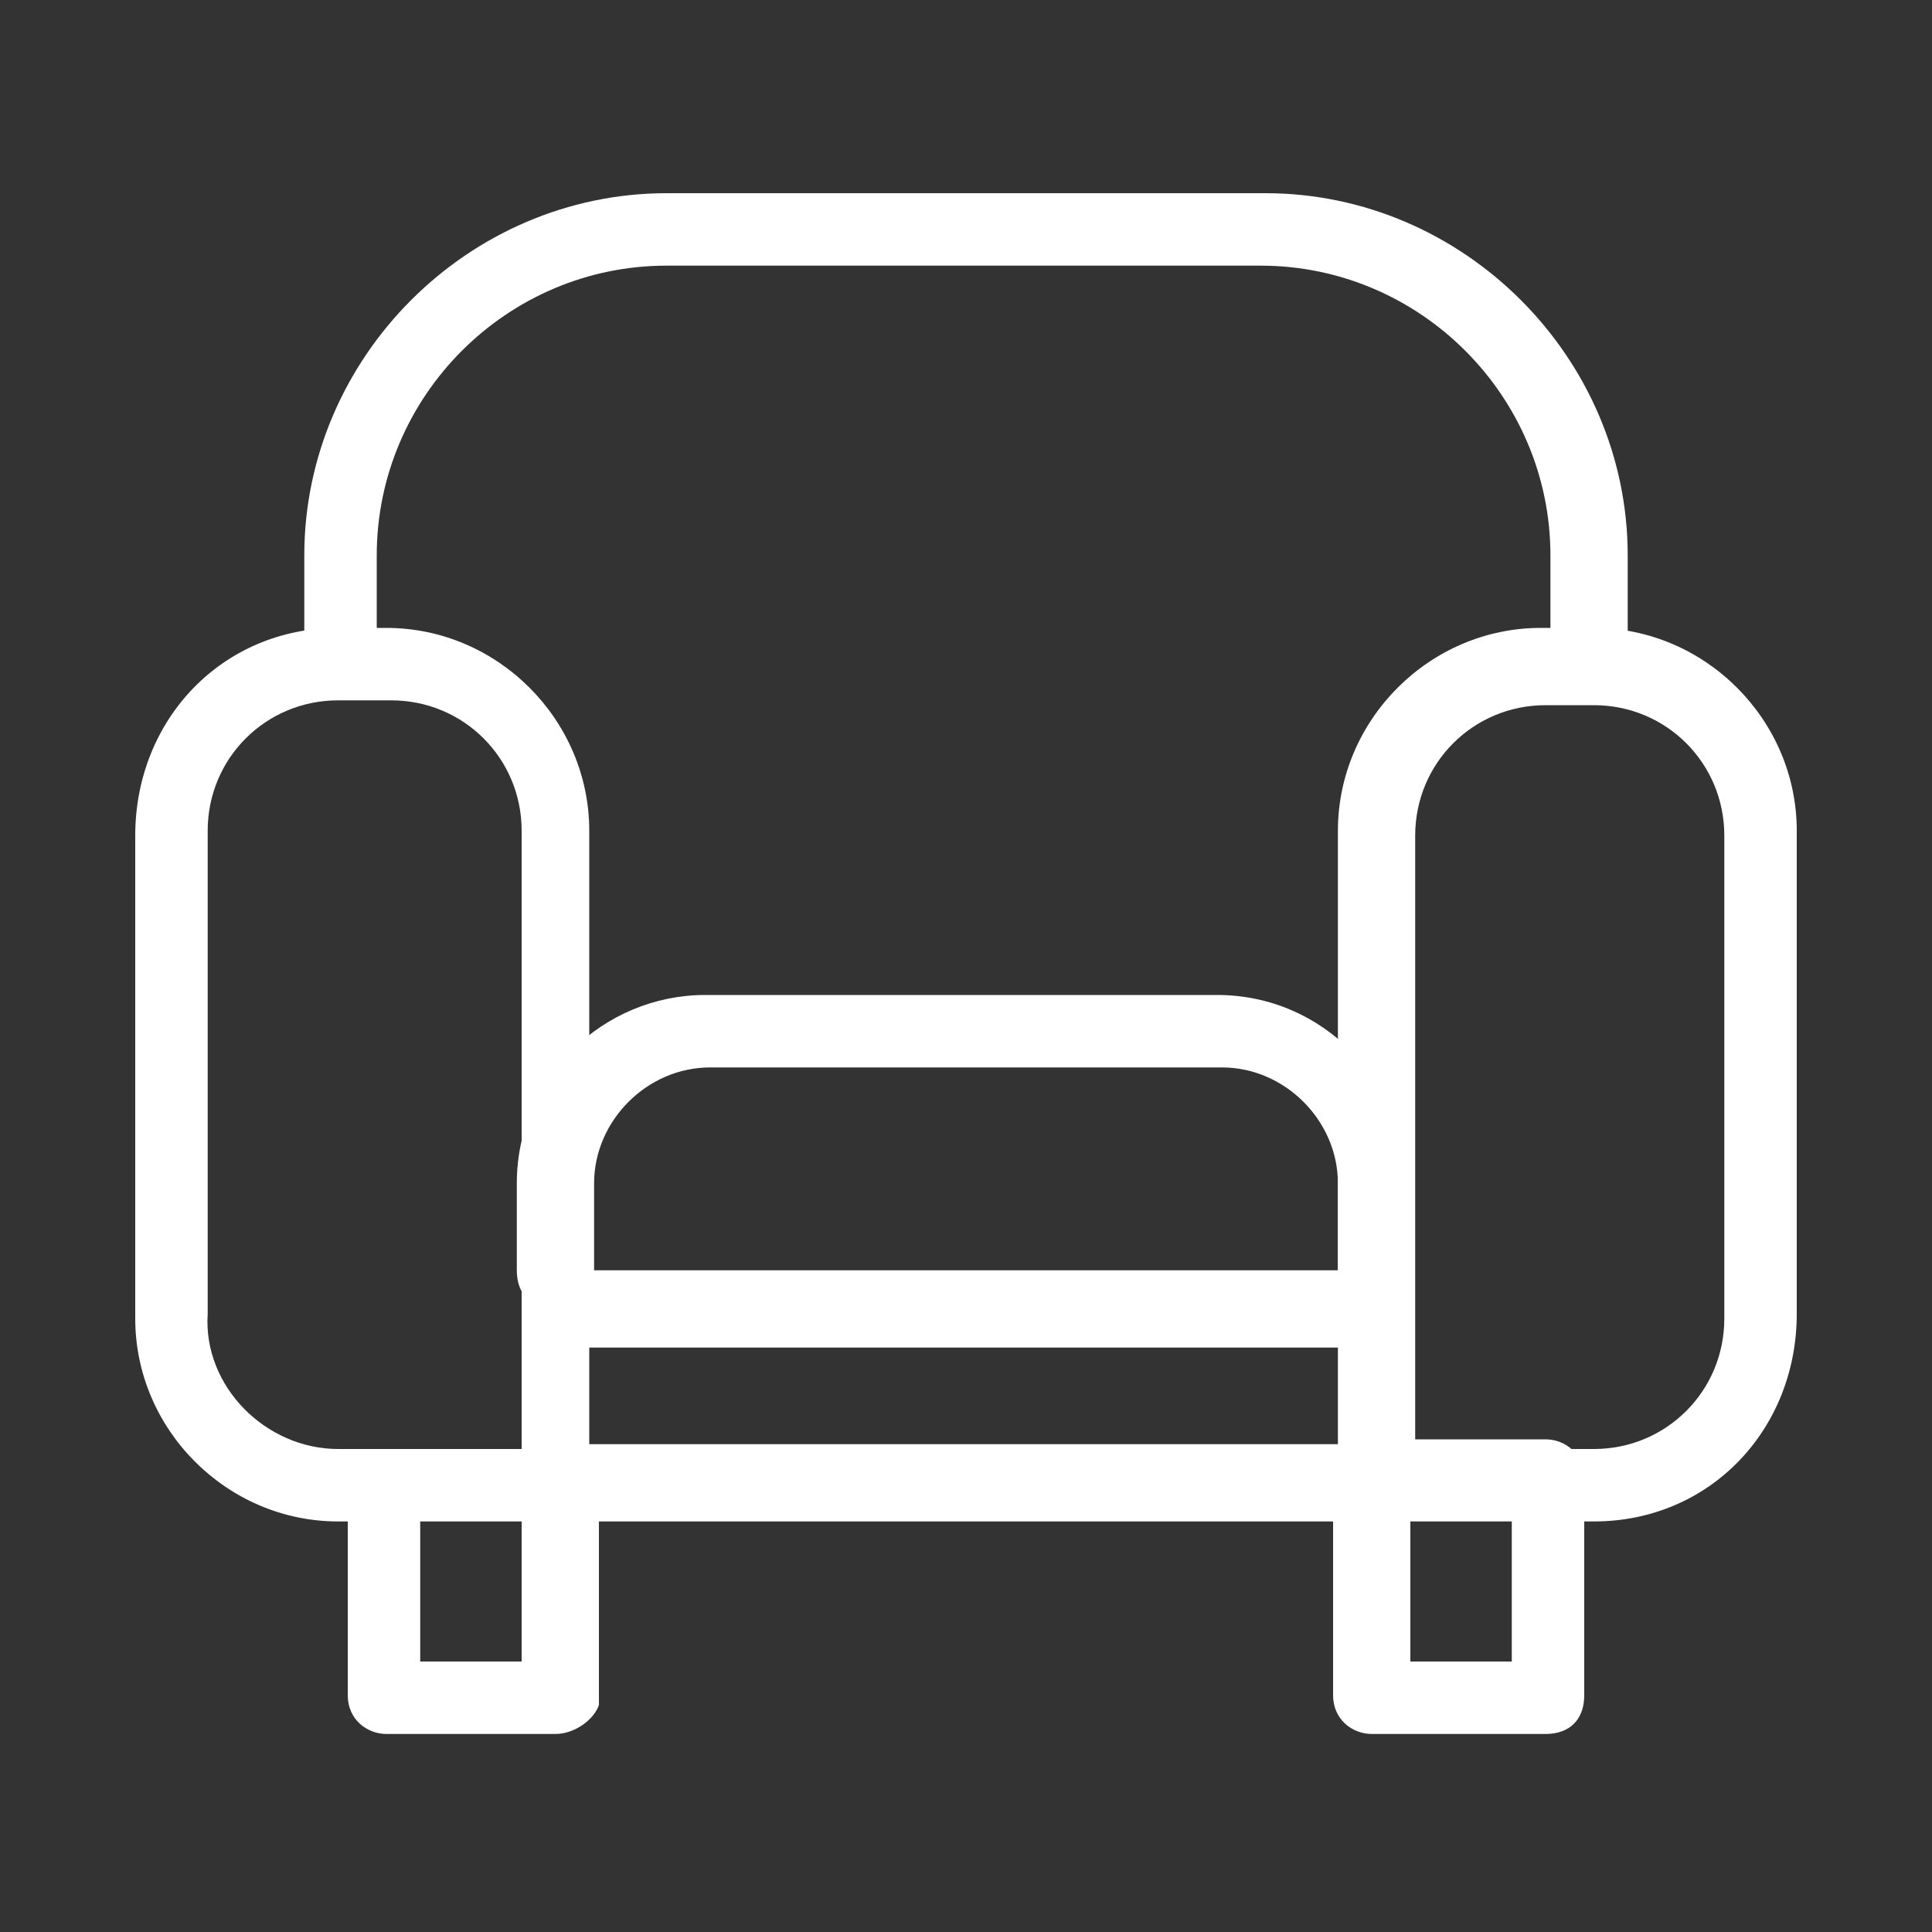 <?xml version="1.0" encoding="utf-8"?>
<!-- Generator: Adobe Illustrator 26.1.0, SVG Export Plug-In . SVG Version: 6.00 Build 0)  -->
<svg version="1.1" id="Capa_1" xmlns="http://www.w3.org/2000/svg" xmlns:xlink="http://www.w3.org/1999/xlink" x="0px" y="0px"
	 width="40px" height="40px" viewBox="0 0 40 40" style="enable-background:new 0 0 40 40;" xml:space="preserve">
<rect x="0" y="0" width="40" height="40" fill="#333333" stroke="none"/>
<style type="text/css">
	.st0{fill:#FFFFFF;}
	.st1{fill:#FFFFFF;stroke:#262626;stroke-width:1.5;stroke-linecap:round;stroke-linejoin:round;stroke-miterlimit:10;}
</style>
<g>
	<g>
		<path class="st0" d="M32.9,14.5c-0.4,0-0.8-0.3-0.8-0.8v-2.2c0-3.3-2.7-6-6-6H13.8c-3.3,0-6,2.7-6,6v2.1c0,0.4-0.3,0.8-0.8,0.8
			S6.3,14,6.3,13.6v-2.1c0-4.1,3.4-7.5,7.5-7.5h12.4c4.1,0,7.5,3.4,7.5,7.5v2.2C33.7,14.1,33.3,14.5,32.9,14.5z"/>
	</g>
	<g>
		<path class="st0" d="M11.5,31.5H7c-2.3,0-4.2-1.9-4.2-4.2v-10C2.8,14.9,4.6,13,7,13H8c2.3,0,4.2,1.9,4.2,4.2v13.5
			C12.3,31.1,11.9,31.5,11.5,31.5z M7,14.5c-1.5,0-2.7,1.2-2.7,2.7v10C4.2,28.7,5.5,30,7,30h3.8V17.2c0-1.5-1.2-2.7-2.7-2.7H7z"/>
	</g>
	<g>
		<path class="st0" d="M33,31.5h-4.5c-0.4,0-0.8-0.3-0.8-0.8V17.2c0-2.3,1.9-4.2,4.2-4.2H33c2.3,0,4.2,1.9,4.2,4.2v10
			C37.2,29.6,35.4,31.5,33,31.5z M29.2,30H33c1.5,0,2.7-1.2,2.7-2.7v-10c0-1.5-1.2-2.7-2.7-2.7H32c-1.5,0-2.7,1.2-2.7,2.7V30z"/>
	</g>
	<g>
		<path class="st0" d="M28.5,27.1c-0.4,0-0.8-0.3-0.8-0.8v-1.8c0-1.3-1.1-2.4-2.4-2.4H14.7c-1.3,0-2.4,1.1-2.4,2.4v1.8
			c0,0.4-0.3,0.8-0.8,0.8s-0.8-0.3-0.8-0.8v-1.8c0-2.2,1.8-3.9,3.9-3.9h10.6c2.2,0,3.9,1.8,3.9,3.9v1.8
			C29.2,26.8,28.9,27.1,28.5,27.1z"/>
	</g>
	<g>
		<path class="st0" d="M28.5,31.5H11.5c-0.4,0-0.8-0.3-0.8-0.8s0.3-0.8,0.8-0.8h16.9c0.4,0,0.8,0.3,0.8,0.8S28.9,31.5,28.5,31.5z"/>
	</g>
	<g>
		<path class="st0" d="M27.8,27.9H12.2c-0.4,0-0.8-0.3-0.8-0.8s0.3-0.8,0.8-0.8h15.6c0.4,0,0.8,0.3,0.8,0.8S28.2,27.9,27.8,27.9z"/>
	</g>
	<g>
		<path class="st0" d="M11.5,35.9H8c-0.4,0-0.8-0.3-0.8-0.8v-4.5C7.2,30.3,7.5,30,8,30h3.6c0.4,0,0.8,0.3,0.8,0.8v4.5
			C12.3,35.6,11.9,35.9,11.5,35.9z M8.7,34.4h2.1v-3H8.7V34.4z"/>
	</g>
	<g>
		<path class="st0" d="M32,35.9h-3.6c-0.4,0-0.8-0.3-0.8-0.8v-4.5c0-0.4,0.3-0.8,0.8-0.8H32c0.4,0,0.8,0.3,0.8,0.8v4.5
			C32.8,35.6,32.5,35.9,32,35.9z M29.2,34.4h2.1v-3h-2.1V34.4z"/>
	</g>
</g>
</svg>
